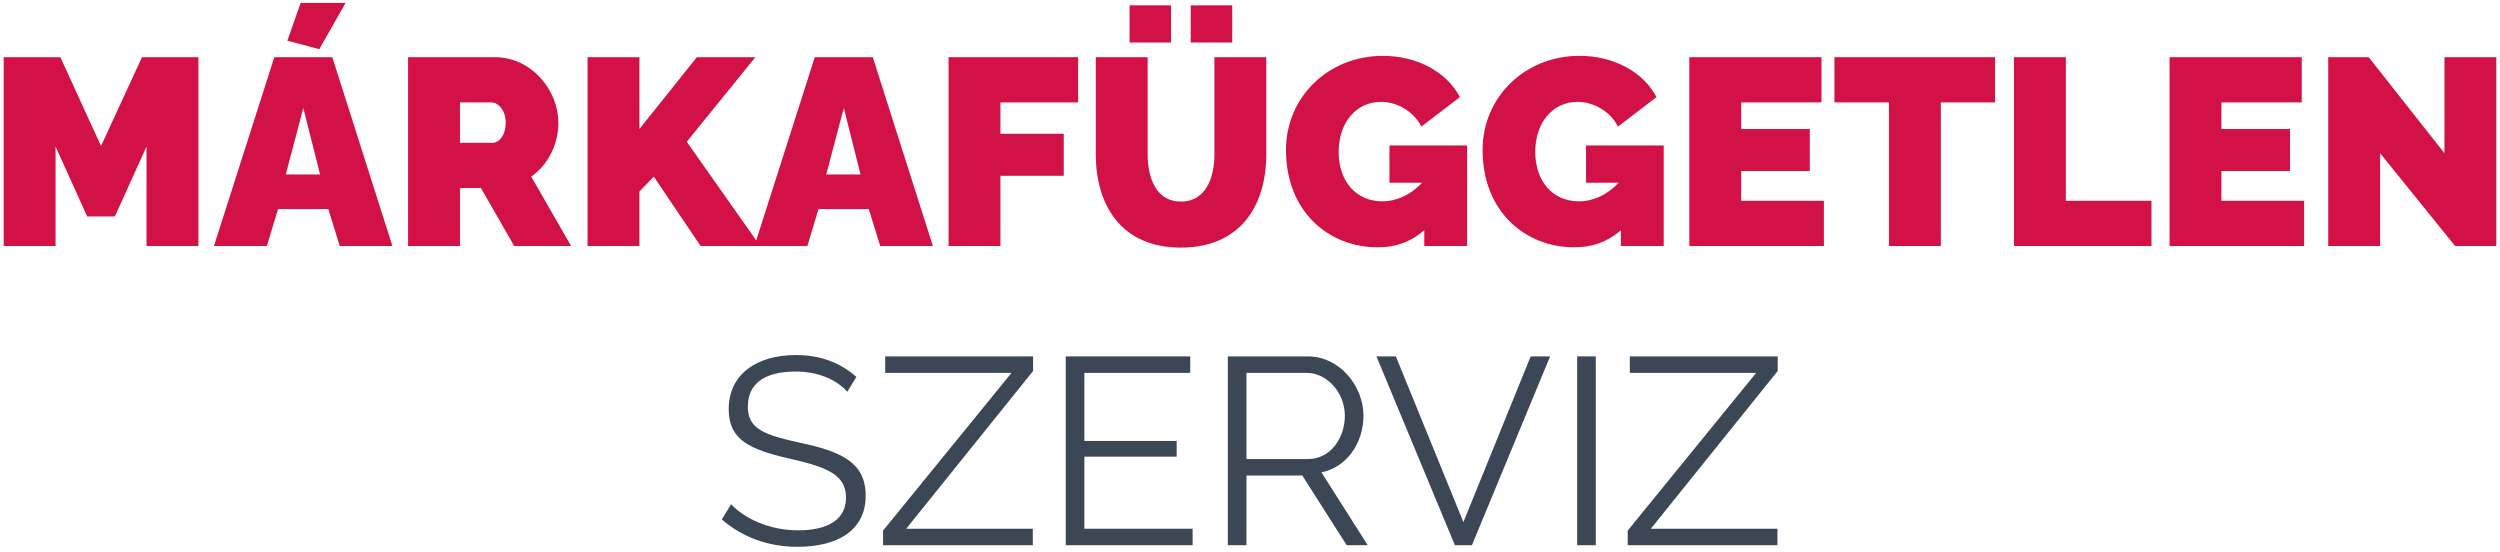 <svg viewBox="0 0 376 83" fill="none" xmlns="http://www.w3.org/2000/svg">
<path d="M22.037 37H29.837V8.6H21.357L15.197 21.96L9.077 8.6H0.557V37H8.357V22.04L13.117 32.56H17.277L22.037 22.04V37Z" fill="#D21147"/>
<path d="M48.018 7.4L51.978 0.44H45.218L43.218 6.12L48.018 7.4ZM41.258 8.6L32.178 37H40.138L41.818 31.44H49.378L51.098 37H59.018L49.978 8.6H41.258ZM48.138 26.24H42.978L45.618 16.24L48.138 26.24Z" fill="#D21147"/>
<path d="M61.377 37H69.177V28.28H72.338L77.338 37H85.897L79.897 26.56C82.457 24.76 83.978 21.72 83.978 18.44C83.978 13.6 79.978 8.6 74.418 8.6H61.377V37ZM69.177 21.48V15.4H73.897C74.858 15.4 76.058 16.48 76.058 18.44C76.058 20.36 75.058 21.48 74.097 21.48H69.177Z" fill="#D21147"/>
<path d="M88.37 37H96.17V28.8L98.33 26.56L105.37 37H114.33L103.29 21.32L113.61 8.6H104.81L96.17 19.4V8.6H88.37V37Z" fill="#D21147"/>
<path d="M122.547 8.6L113.467 37H121.427L123.107 31.44H130.667L132.387 37H140.307L131.267 8.6H122.547ZM129.427 26.24H124.267L126.907 16.24L129.427 26.24Z" fill="#D21147"/>
<path d="M142.667 37H150.467V26.44H159.987V20.12H150.467V15.4H162.147V8.6H142.667V37Z" fill="#D21147"/>
<path d="M169.886 6.4H176.126V0.8H169.886V6.4ZM179.086 6.4H185.326V0.8H179.086V6.4ZM177.606 37.24C186.406 37.24 190.446 31.12 190.446 23.2V8.6H182.646V23.2C182.646 26.88 181.286 30.32 177.606 30.32C174.006 30.32 172.606 26.96 172.606 23.2V8.6H164.806V23.2C164.806 30.72 168.526 37.24 177.606 37.24Z" fill="#D21147"/>
<path d="M207.212 37.2C209.932 37.2 212.132 36.4 214.212 34.64V37H220.652V21.88H208.972V27.48H213.892C212.172 29.28 210.092 30.28 207.892 30.28C203.972 30.28 201.332 27.28 201.332 22.84C201.332 18.44 203.972 15.32 207.692 15.32C210.172 15.32 212.652 16.8 213.772 19.04L219.572 14.6C217.532 10.76 213.092 8.4 207.972 8.4C199.772 8.4 193.412 14.6 193.412 22.56C193.412 31.8 199.812 37.2 207.212 37.2Z" fill="#D21147"/>
<path d="M236.783 37.2C239.503 37.2 241.703 36.4 243.783 34.64V37H250.223V21.88H238.543V27.48H243.463C241.743 29.28 239.663 30.28 237.463 30.28C233.543 30.28 230.902 27.28 230.902 22.84C230.902 18.44 233.542 15.32 237.262 15.32C239.742 15.32 242.222 16.8 243.342 19.04L249.143 14.6C247.103 10.76 242.662 8.4 237.542 8.4C229.342 8.4 222.982 14.6 222.982 22.56C222.982 31.8 229.383 37.2 236.783 37.2Z" fill="#D21147"/>
<path d="M274.313 30.2H261.873V25.72H272.193V19.4H261.873V15.4H273.953V8.6H254.073V37H274.313V30.2Z" fill="#D21147"/>
<path d="M300.06 15.4V8.6H275.9V15.4H284.1V37H291.9V15.4H300.06Z" fill="#D21147"/>
<path d="M302.901 37H323.581V30.2H310.701V8.6H302.901V37Z" fill="#D21147"/>
<path d="M346.539 30.2H334.099V25.72H344.419V19.4H334.099V15.4H346.179V8.6H326.299V37H346.539V30.2Z" fill="#D21147"/>
<path d="M357.967 23.04L369.247 37H375.447V8.6H367.647V23.04L356.247 8.6H350.167V37H357.967V23.04Z" fill="#D21147"/>
<path d="M127.437 58.92L128.797 56.68C126.437 54.6 123.477 53.4 119.717 53.4C113.797 53.4 109.597 56.28 109.597 61.56C109.597 66.16 112.757 67.6 118.677 68.96C124.317 70.24 127.237 71.36 127.237 74.84C127.237 78.12 124.557 79.76 120.037 79.76C115.717 79.76 111.997 78 109.957 75.84L108.557 78.12C111.717 80.84 115.557 82.24 119.957 82.24C125.917 82.24 130.197 79.8 130.197 74.56C130.197 69.48 126.397 67.88 120.357 66.6C114.917 65.4 112.477 64.52 112.477 61.16C112.477 57.92 114.677 55.88 119.677 55.88C123.077 55.88 125.837 57.12 127.437 58.92Z" fill="#3B4755"/>
<path d="M132.814 79.8V82H155.334V79.52H136.294L155.374 55.8V53.6H133.134V56.08H152.134L132.814 79.8Z" fill="#3B4755"/>
<path d="M179.37 79.52H163.09V68.68H176.97V66.32H163.09V56.08H179.01V53.6H160.29V82H179.37V79.52Z" fill="#3B4755"/>
<path d="M184.665 82H187.465V71.52H195.865L202.545 82H205.705L198.745 71.04C202.545 70.28 205.065 66.64 205.065 62.52C205.065 58.12 201.545 53.6 196.665 53.6H184.665V82ZM187.465 69.04V56.08H196.505C199.625 56.08 202.265 59.08 202.265 62.52C202.265 65.88 200.105 69.04 196.745 69.04H187.465Z" fill="#3B4755"/>
<path d="M209.936 53.6H207.016L218.816 82H221.376L233.136 53.6H230.216L220.096 78.52L209.936 53.6Z" fill="#3B4755"/>
<path d="M237.205 82H240.005V53.6H237.205V82Z" fill="#3B4755"/>
<path d="M244.806 79.8V82H267.326V79.52H248.286L267.366 55.8V53.6H245.126V56.08H264.126L244.806 79.8Z" fill="#3B4755"/>
</svg>
